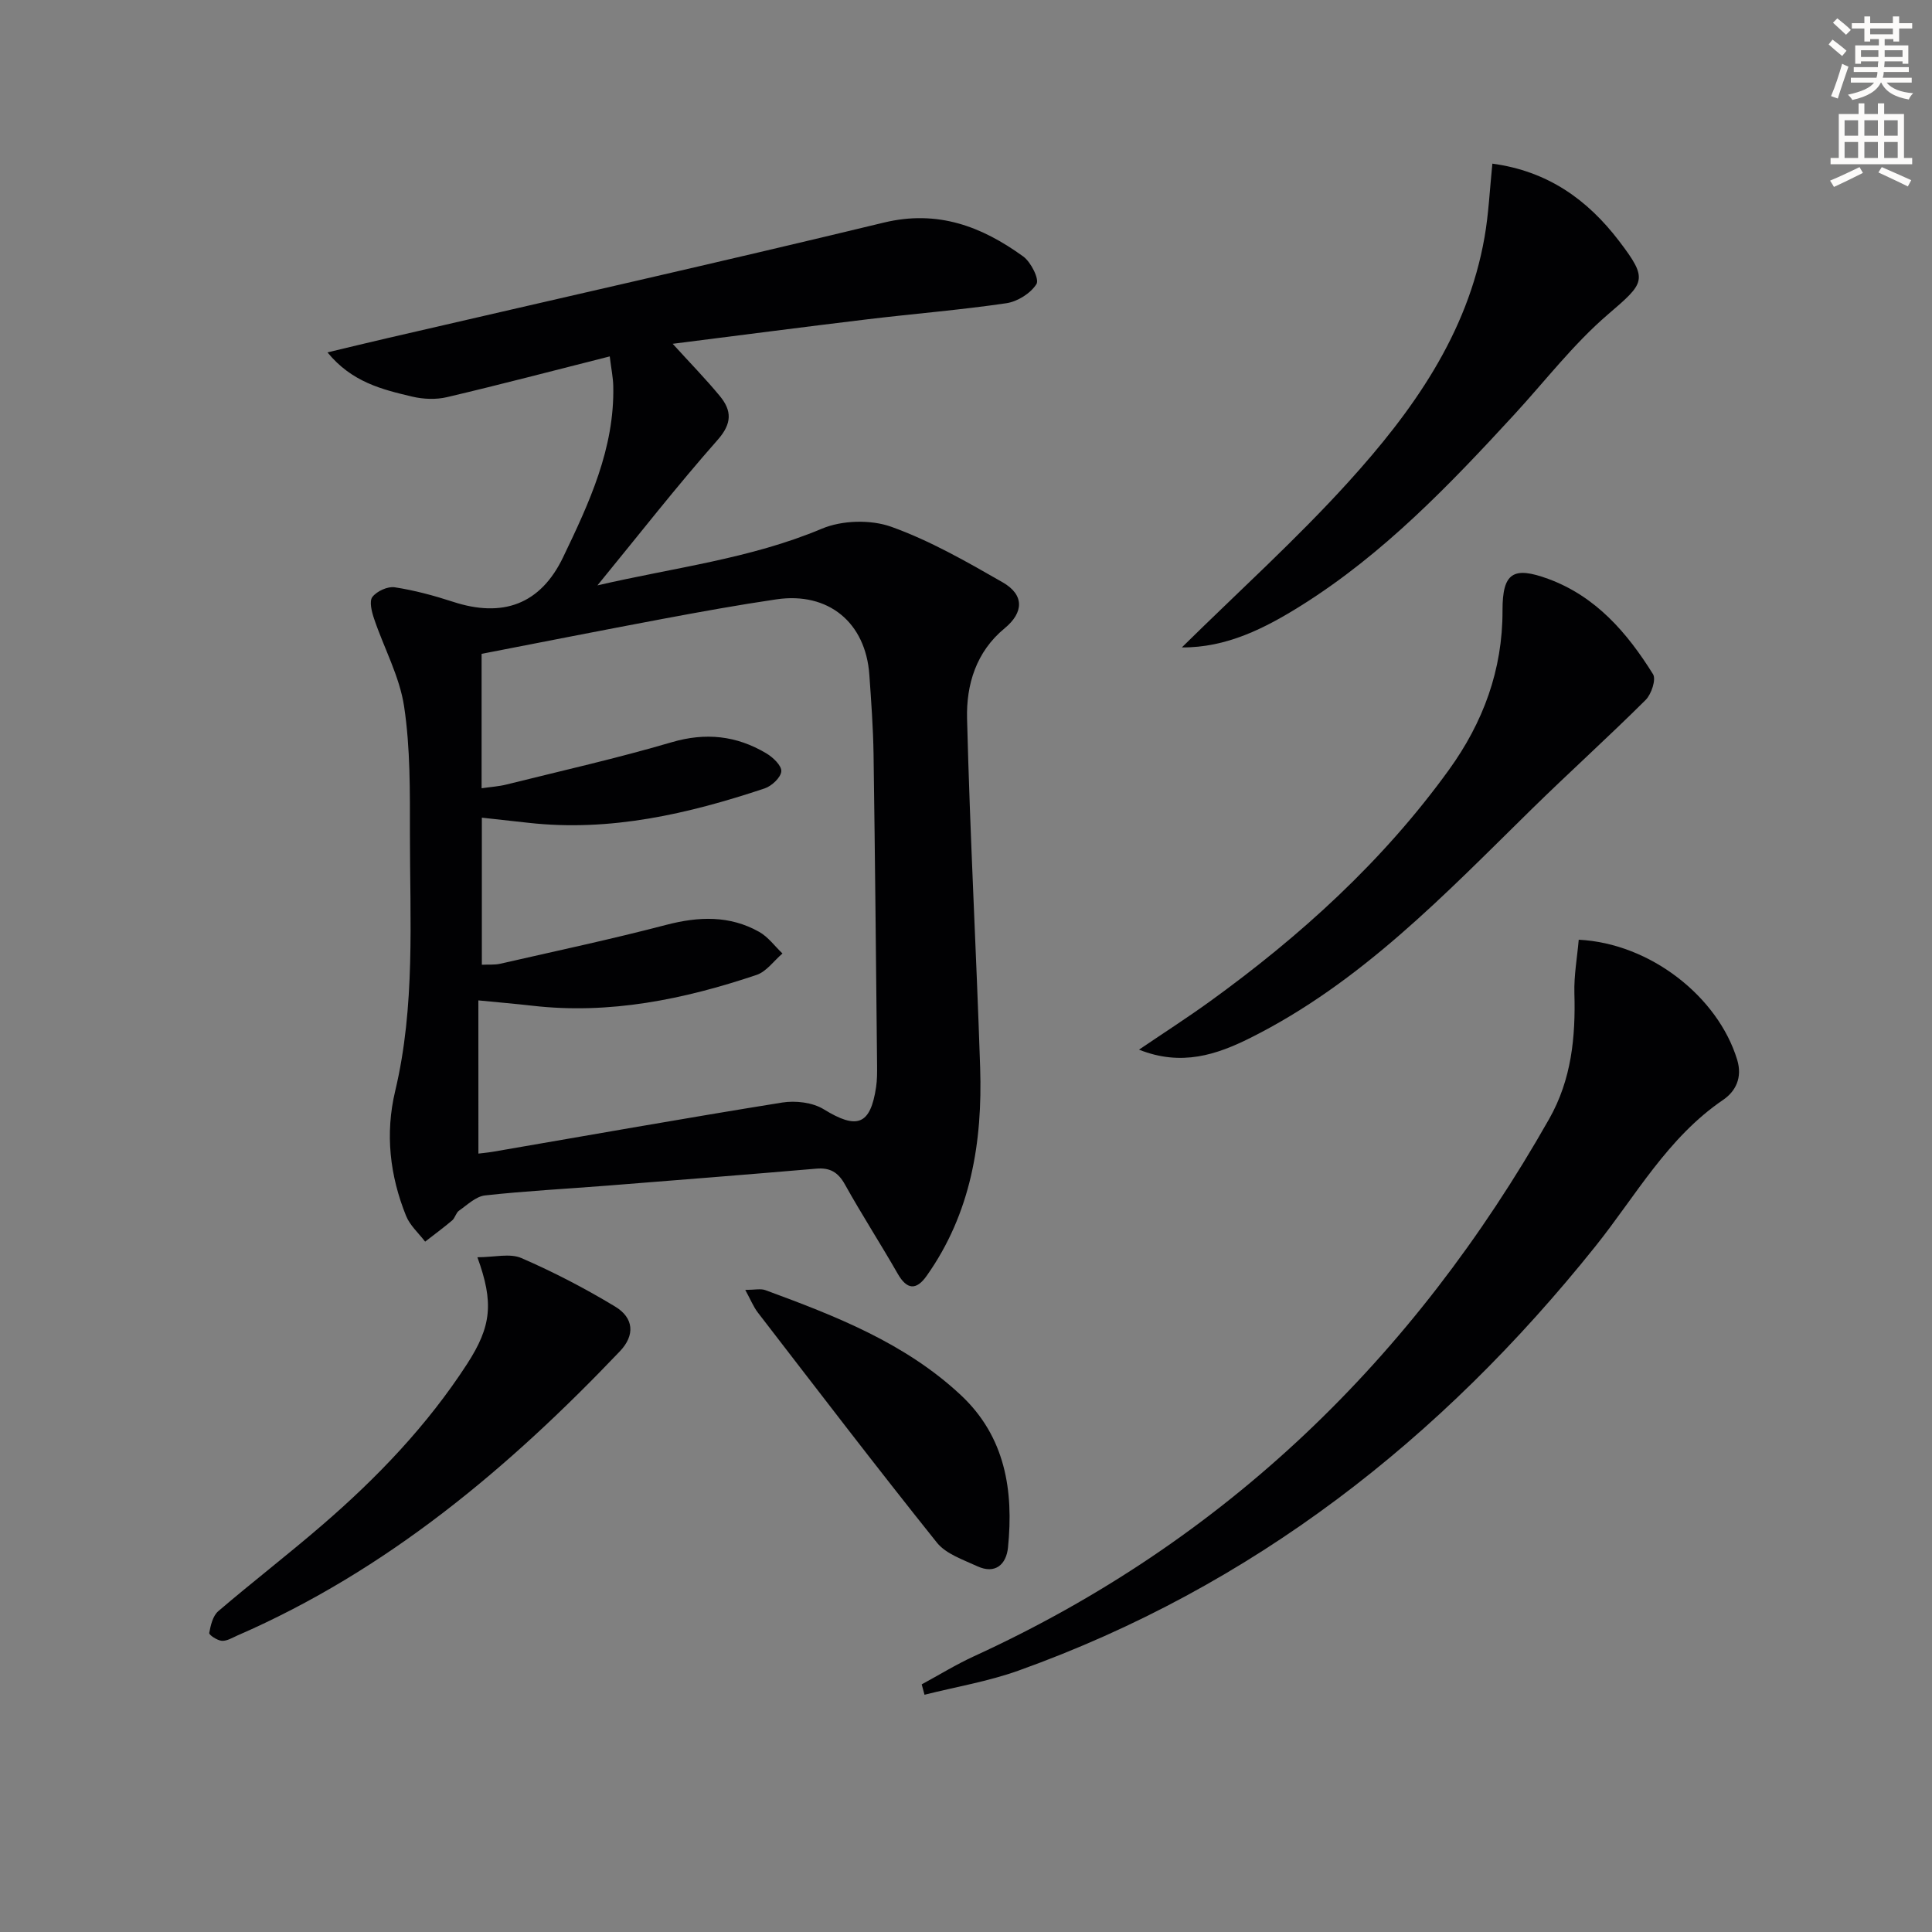 <svg enable-background="new 0 0 400 400" viewBox="0 0 400 400" xmlns="http://www.w3.org/2000/svg"><rect x="0" y="0" width="400" height="400" fill="#808080" stroke="none"/><path d="m378.6 9.2.8-1c.9.7 1.9 1.4 2.9 2.3l-.9 1.1c-1.1-.9-2-1.7-2.8-2.4zm.5 10.7c.9-2.1 1.6-4.3 2.3-6.7.4.2.8.4 1.3.6-.7 2.1-1.5 4.3-2.2 6.6zm.4-15.2.9-.9c1 .8 2 1.6 2.8 2.4l-1 1c-1-.9-1.9-1.8-2.7-2.5zm12.5-1.3h1.2v1.4h2.7v1.1h-2.7v2.7h-1.2v-.5h-1.8v1.3h4.9v3.8h-1.2v-.5h-3.7c0 .4-.1.9-.1 1.2h5.1v1h-5.2c0 .5-.1.9-.2 1.2h6v1h-5.2c1.1 1.3 2.9 2 5.5 2.2-.4.4-.7.8-.9 1.3-2.9-.5-4.8-1.6-5.7-3.5h-.1c-.8 1.7-2.7 2.9-5.9 3.6-.2-.4-.6-.8-.9-1.1 2.8-.6 4.6-1.4 5.4-2.5h-4.8v-1h5.3c.1-.3.2-.7.2-1.2h-4.9v-1h5c0-.4 0-.8.1-1.2h-3.6v.5h-1.2v-3.8h4.9v-1.3h-1.8v.5h-1.2v-2.7h-2.6v-1.1h2.6v-1.4h1.2v1.4h4.7v-1.4zm-6.7 8.4h3.6c0-.4 0-.9 0-1.4h-3.6zm1.9-4.7h4.7v-1.2h-4.7zm6.7 3.3h-3.7v1.4h3.7z" fill="#fcfbfa"/><path d="m384.7 21.4h1.3v2.2h2.8v-2.2h1.3v2.2h4.1v9.1h1.7v1.3h-16.9v-1.3h1.7v-9.1h4.1v-2.2zm.3 13.2.7 1.2c-1.8.9-3.8 1.9-6 2.9-.2-.4-.5-.8-.8-1.3 2.4-1 4.4-2 6.1-2.8zm-3.1-6.5h2.8v-3.2h-2.8zm0 4.6h2.8v-3.3h-2.8zm4.1-4.6h2.8v-3.2h-2.8zm0 4.6h2.8v-3.3h-2.8zm3.6 1.9c2.1.9 4.1 1.8 6.1 2.7l-.7 1.3c-2.2-1.1-4.2-2-6.1-2.9zm3.3-9.7h-2.8v3.2h2.8zm-2.8 7.8h2.8v-3.3h-2.8z" fill="#fcfbfa"/><g fill="#010103"><path d="m139.27 71.18c3.62 3.98 6.84 7.27 9.76 10.81 2.5 3.03 2.57 5.68-.48 9.12-8.44 9.55-16.29 19.63-24.86 30.09 15.9-3.7 31.64-5.5 46.47-11.74 4.18-1.76 10.1-1.92 14.36-.4 8.04 2.88 15.62 7.23 23.08 11.51 4.5 2.58 4.37 6.24.4 9.51-5.91 4.86-7.96 11.68-7.78 18.7.6 24.1 1.92 48.18 2.71 72.27.5 15.39-1.91 30.17-11.09 43.12-2.12 2.99-4.06 2.9-5.98-.46-3.55-6.21-7.44-12.22-10.92-18.47-1.42-2.55-3.1-3.53-5.94-3.28-14.41 1.23-28.82 2.37-43.24 3.51-8.45.67-16.92 1.1-25.34 2.03-1.9.21-3.67 1.96-5.39 3.16-.63.44-.81 1.5-1.42 2.02-1.81 1.53-3.72 2.93-5.59 4.39-1.34-1.76-3.14-3.34-3.94-5.32-3.37-8.35-4.37-17.02-2.26-25.87 4.18-17.56 3.05-35.42 3.05-53.2 0-8.81.1-17.72-1.2-26.39-.93-6.23-4.17-12.1-6.22-18.19-.49-1.44-1.04-3.61-.35-4.51.92-1.19 3.15-2.22 4.61-2 4.07.62 8.11 1.71 12.04 2.99 10.33 3.39 18.14.55 22.82-9.18 5.39-11.22 10.69-22.56 10.4-35.48-.04-1.76-.41-3.5-.73-6.13-11.64 2.94-22.62 5.83-33.67 8.43-2.28.54-4.91.44-7.2-.1-6.22-1.47-12.51-2.98-17.57-9.16 4.15-.99 8.29-2 12.44-2.96 34.25-7.94 68.56-15.65 102.73-23.91 11.17-2.7 20.29.79 28.88 7.01 1.59 1.15 3.37 4.71 2.74 5.71-1.2 1.92-3.93 3.63-6.24 3.97-9.52 1.4-19.14 2.17-28.7 3.32-13.29 1.6-26.55 3.33-40.38 5.08zm-40.22 167.66c.79-.1 1.93-.2 3.05-.39 19.94-3.43 39.86-6.97 59.84-10.18 2.76-.44 6.29-.03 8.6 1.39 6.89 4.24 9.67 3.31 10.85-4.62.22-1.47.21-2.99.2-4.48-.22-21.47-.42-42.95-.73-64.42-.08-5.48-.49-10.96-.87-16.42-.76-10.86-8.5-17.22-19.26-15.63-7.88 1.16-15.72 2.58-23.55 4.05-12.5 2.34-24.98 4.81-37.47 7.23v27.83c1.93-.28 3.57-.38 5.13-.77 11.43-2.85 22.94-5.44 34.23-8.76 7.06-2.07 13.42-1.36 19.55 2.28 1.39.82 3.22 2.54 3.14 3.74-.09 1.28-1.98 3.05-3.44 3.54-15.84 5.28-31.95 9.01-48.85 7.13-3.21-.36-6.42-.71-9.71-1.07v30.45c1.5-.07 2.68.05 3.77-.2 11.47-2.62 23-5.07 34.38-8.05 6.74-1.76 13.15-2 19.28 1.45 1.85 1.04 3.22 2.96 4.81 4.47-1.78 1.52-3.32 3.75-5.37 4.44-15.05 5.06-30.42 8.22-46.45 6.37-3.42-.39-6.85-.68-11.14-1.1.01 10.63.01 20.88.01 31.72z"/><path d="m190.83 348.73c3.62-1.96 7.14-4.13 10.87-5.84 52.05-23.85 90.97-61.71 119.04-111.23 4.63-8.17 5.48-16.93 5.22-26.04-.1-3.69.58-7.4.9-11.06 14.81.74 28.83 11.81 32.8 24.84 1.14 3.73-.34 6.57-2.91 8.32-11.5 7.82-18.07 19.86-26.44 30.32-31.98 39.96-70.91 70.45-119.44 87.84-6.28 2.25-12.96 3.36-19.46 5-.18-.72-.38-1.44-.58-2.15z"/><path d="m235.82 217.32c5.31-3.6 10.01-6.62 14.53-9.88 18.87-13.62 35.96-29.12 49.64-48.06 7.06-9.78 11.12-20.65 11.09-32.97-.02-7.85 2.23-9.21 9.46-6.56 9.88 3.63 16.36 11.17 21.7 19.73.68 1.09-.34 4.16-1.53 5.34-7.73 7.69-15.84 15-23.63 22.64-17.93 17.6-35.31 35.88-58.2 47.32-6.96 3.48-14.27 5.95-23.06 2.44z"/><path d="m244.69 134.04c11.69-11.53 23.68-22.34 34.46-34.23 13.24-14.6 24.69-30.57 28.21-50.71.85-4.86 1.07-9.84 1.62-15.22 11.48 1.55 19.7 7.46 26.24 16.03 6.14 8.05 5.35 8.6-2.35 15.22-7.11 6.11-12.93 13.71-19.32 20.66-13.42 14.59-27.12 28.89-44.07 39.53-7.61 4.78-15.58 8.8-24.79 8.72z"/><path d="m98.84 260.3c3.52 0 6.73-.87 9.11.17 6.67 2.89 13.16 6.27 19.39 10.03 3.92 2.36 4.15 5.96 1.01 9.26-23.01 24.15-48.21 45.37-79.17 58.84-1.06.46-2.2 1.19-3.26 1.11-.95-.07-2.67-1.22-2.6-1.62.29-1.59.74-3.54 1.87-4.51 7.08-6.06 14.48-11.75 21.53-17.84 11.39-9.82 21.75-20.64 29.97-33.32 5.08-7.84 5.57-12.71 2.15-22.12z"/><path d="m154.3 267.06c1.97 0 3.18-.31 4.16.05 14.52 5.34 28.95 10.95 40.49 21.75 9.18 8.59 10.94 19.74 9.74 31.57-.35 3.43-2.61 5.58-6.36 3.84-2.93-1.36-6.46-2.53-8.35-4.88-12.56-15.69-24.76-31.67-37.03-47.58-.96-1.23-1.55-2.74-2.65-4.75z"/></g></svg>
